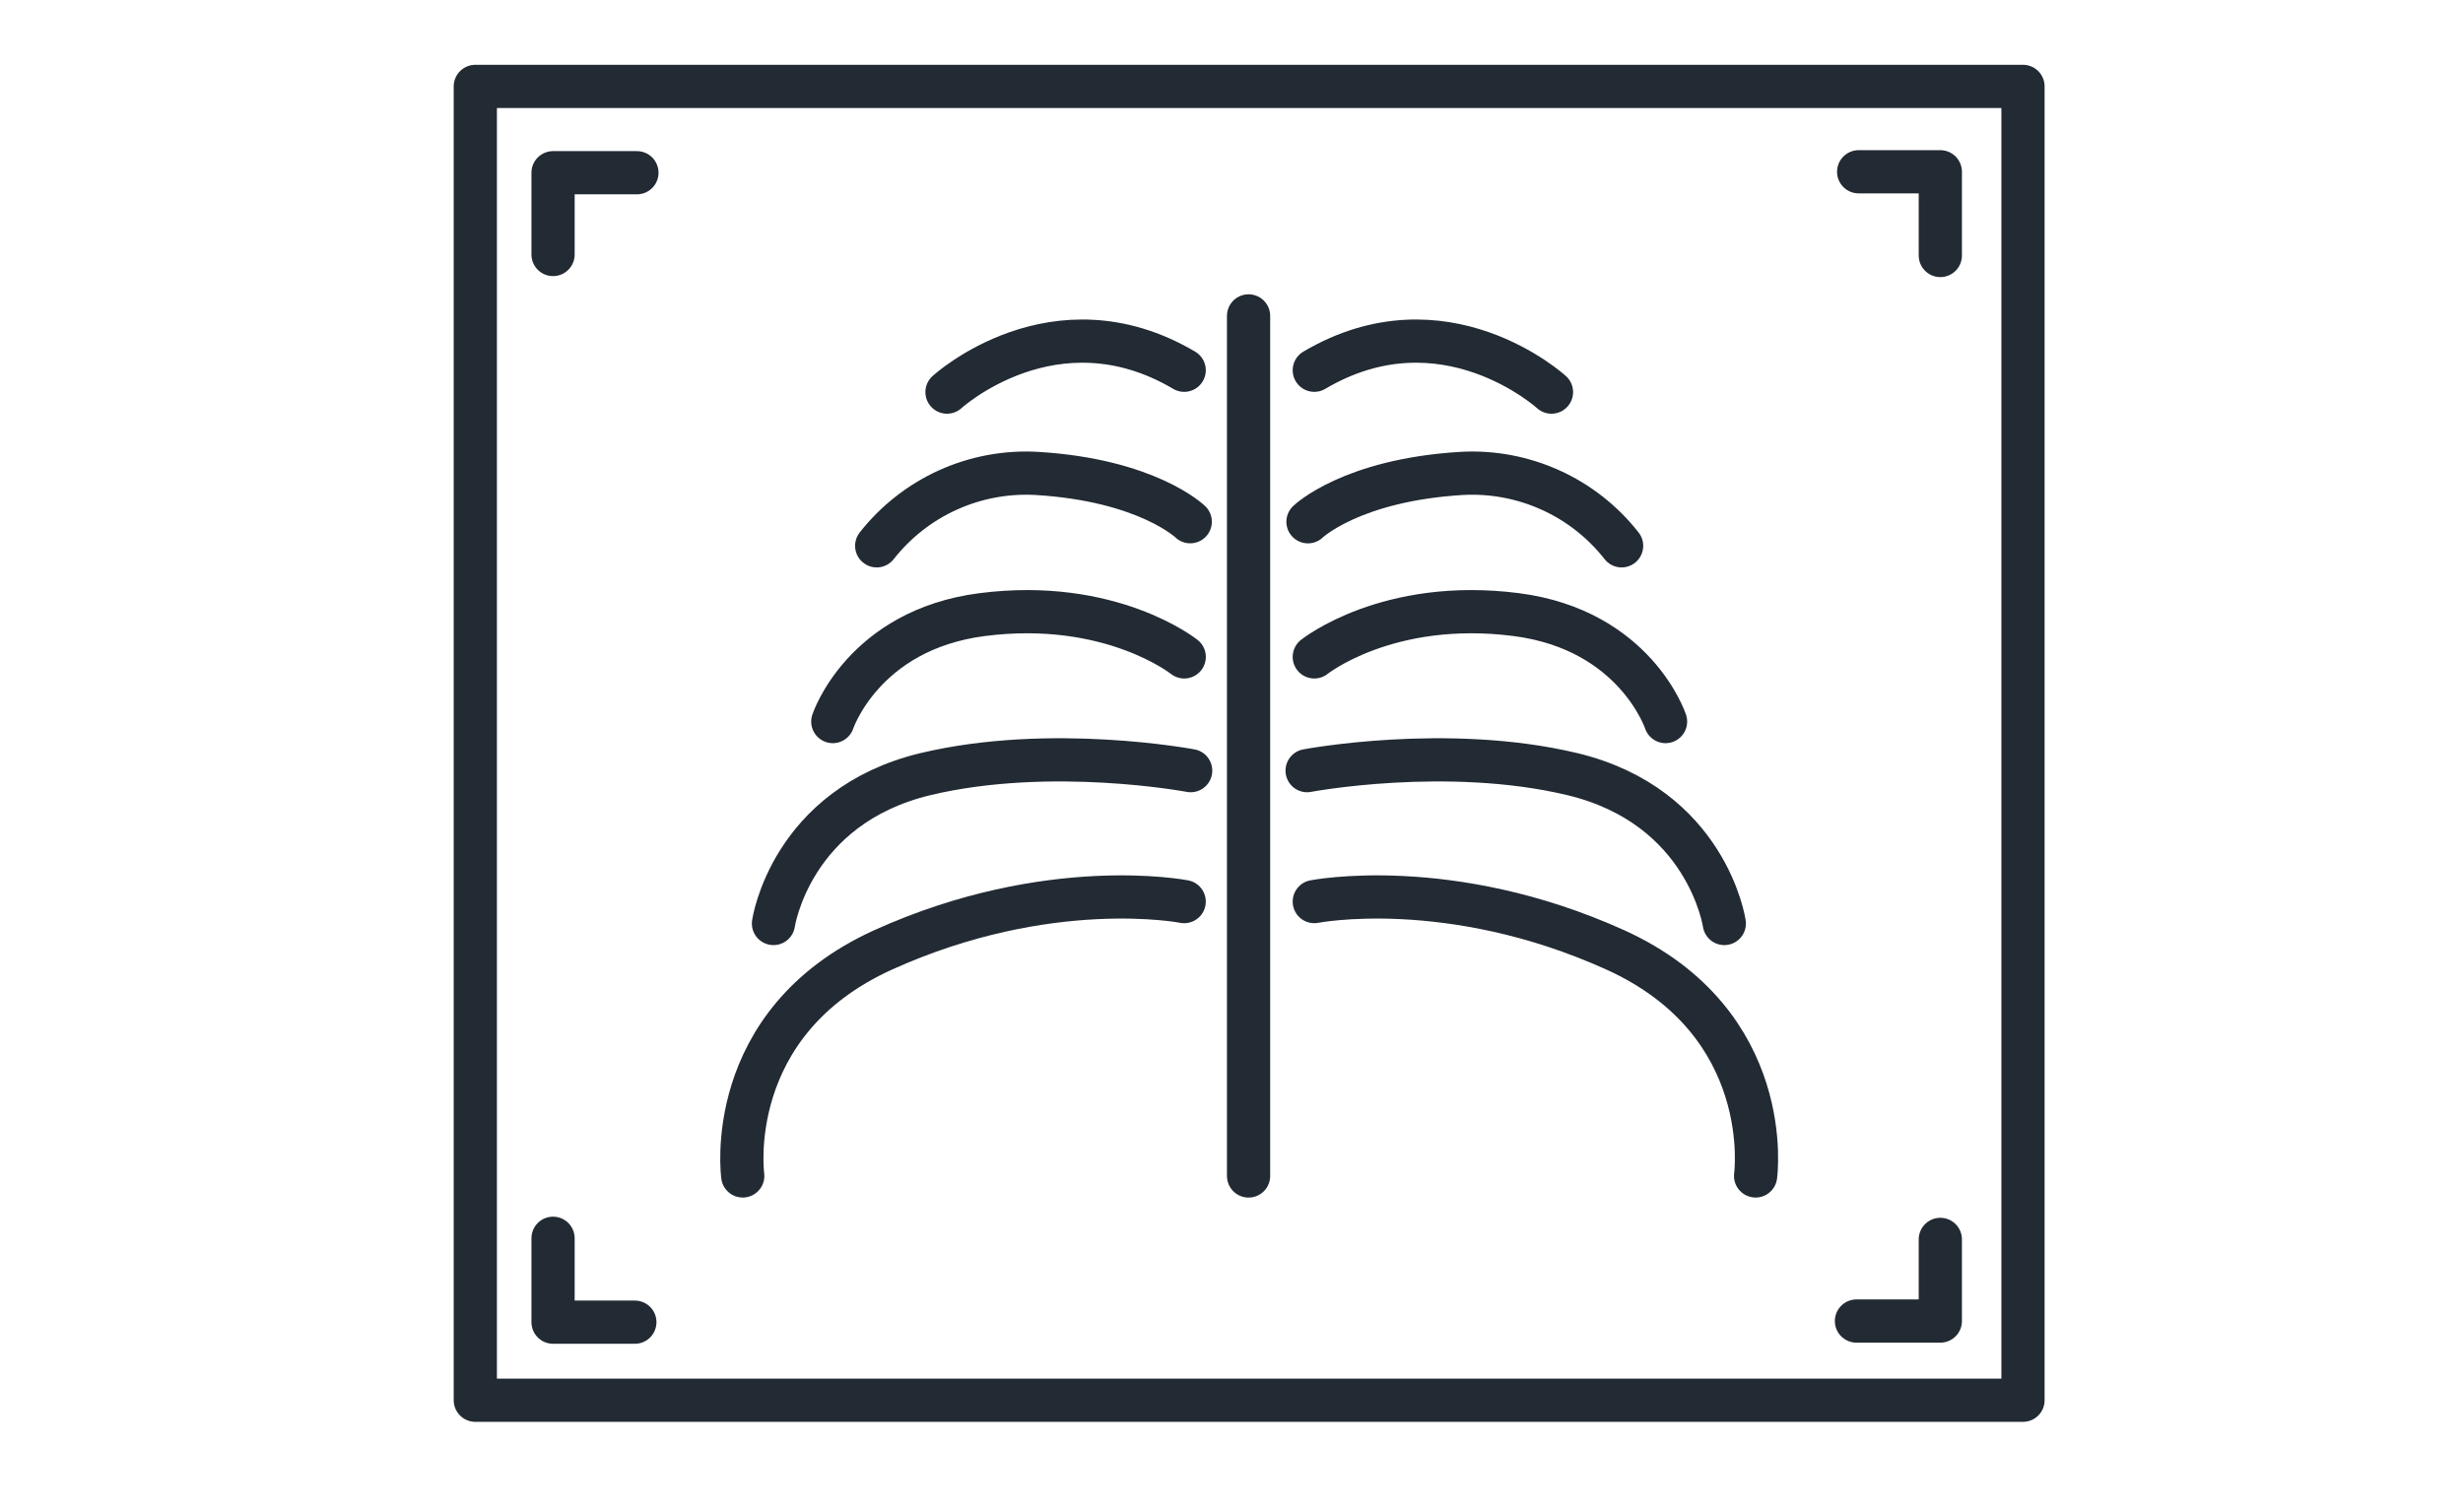 <svg width="57" height="35" viewBox="0 0 57 35" fill="none" xmlns="http://www.w3.org/2000/svg">
<path d="M46.817 2H11V32.411H46.817V2Z" stroke="#222A33" stroke-linecap="round" stroke-linejoin="round"/>
<path d="M12.799 5.891V3.998H14.74" stroke="#222A33" stroke-linecap="round" stroke-linejoin="round"/>
<path d="M43.014 3.976H44.904V5.914" stroke="#222A33" stroke-linecap="round" stroke-linejoin="round"/>
<path d="M44.904 28.688V30.578H42.963" stroke="#222A33" stroke-linecap="round" stroke-linejoin="round"/>
<path d="M14.692 30.604H12.799V28.662" stroke="#222A33" stroke-linecap="round" stroke-linejoin="round"/>
<path d="M17.189 27.219C17.189 27.219 16.702 23.678 20.442 21.985C24.279 20.251 27.405 20.869 27.405 20.869" stroke="#222A33" stroke-linecap="round" stroke-linejoin="round"/>
<path d="M17.9 21.376C17.9 21.376 18.293 18.666 21.424 17.917C24.328 17.226 27.555 17.838 27.555 17.838" stroke="#222A33" stroke-linecap="round" stroke-linejoin="round"/>
<path d="M19.273 16.702C19.273 16.702 19.974 14.582 22.729 14.226C25.706 13.844 27.406 15.205 27.406 15.205" stroke="#222A33" stroke-linecap="round" stroke-linejoin="round"/>
<path d="M20.289 12.634C20.726 12.078 21.29 11.635 21.934 11.343C22.578 11.051 23.283 10.919 23.989 10.958C26.551 11.111 27.545 12.076 27.545 12.076" stroke="#222A33" stroke-linecap="round" stroke-linejoin="round"/>
<path d="M21.916 9.076C21.916 9.076 24.404 6.799 27.405 8.57" stroke="#222A33" stroke-linecap="round" stroke-linejoin="round"/>
<path d="M40.629 27.219C40.629 27.219 41.119 23.678 37.378 21.985C33.539 20.251 30.416 20.869 30.416 20.869" stroke="#222A33" stroke-linecap="round" stroke-linejoin="round"/>
<path d="M39.905 21.376C39.905 21.376 39.512 18.666 36.381 17.917C33.481 17.226 30.25 17.838 30.25 17.838" stroke="#222A33" stroke-linecap="round" stroke-linejoin="round"/>
<path d="M38.545 16.702C38.545 16.702 37.848 14.582 35.09 14.226C32.112 13.844 30.416 15.205 30.416 15.205" stroke="#222A33" stroke-linecap="round" stroke-linejoin="round"/>
<path d="M37.528 12.634C37.092 12.078 36.528 11.634 35.883 11.343C35.239 11.051 34.534 10.919 33.828 10.958C31.266 11.112 30.27 12.077 30.27 12.077" stroke="#222A33" stroke-linecap="round" stroke-linejoin="round"/>
<path d="M35.905 9.076C35.905 9.076 33.414 6.799 30.416 8.57" stroke="#222A33" stroke-linecap="round" stroke-linejoin="round"/>
<path d="M28.895 7.312V27.22" stroke="#222A33" stroke-linecap="round" stroke-linejoin="round"/>
</svg>
